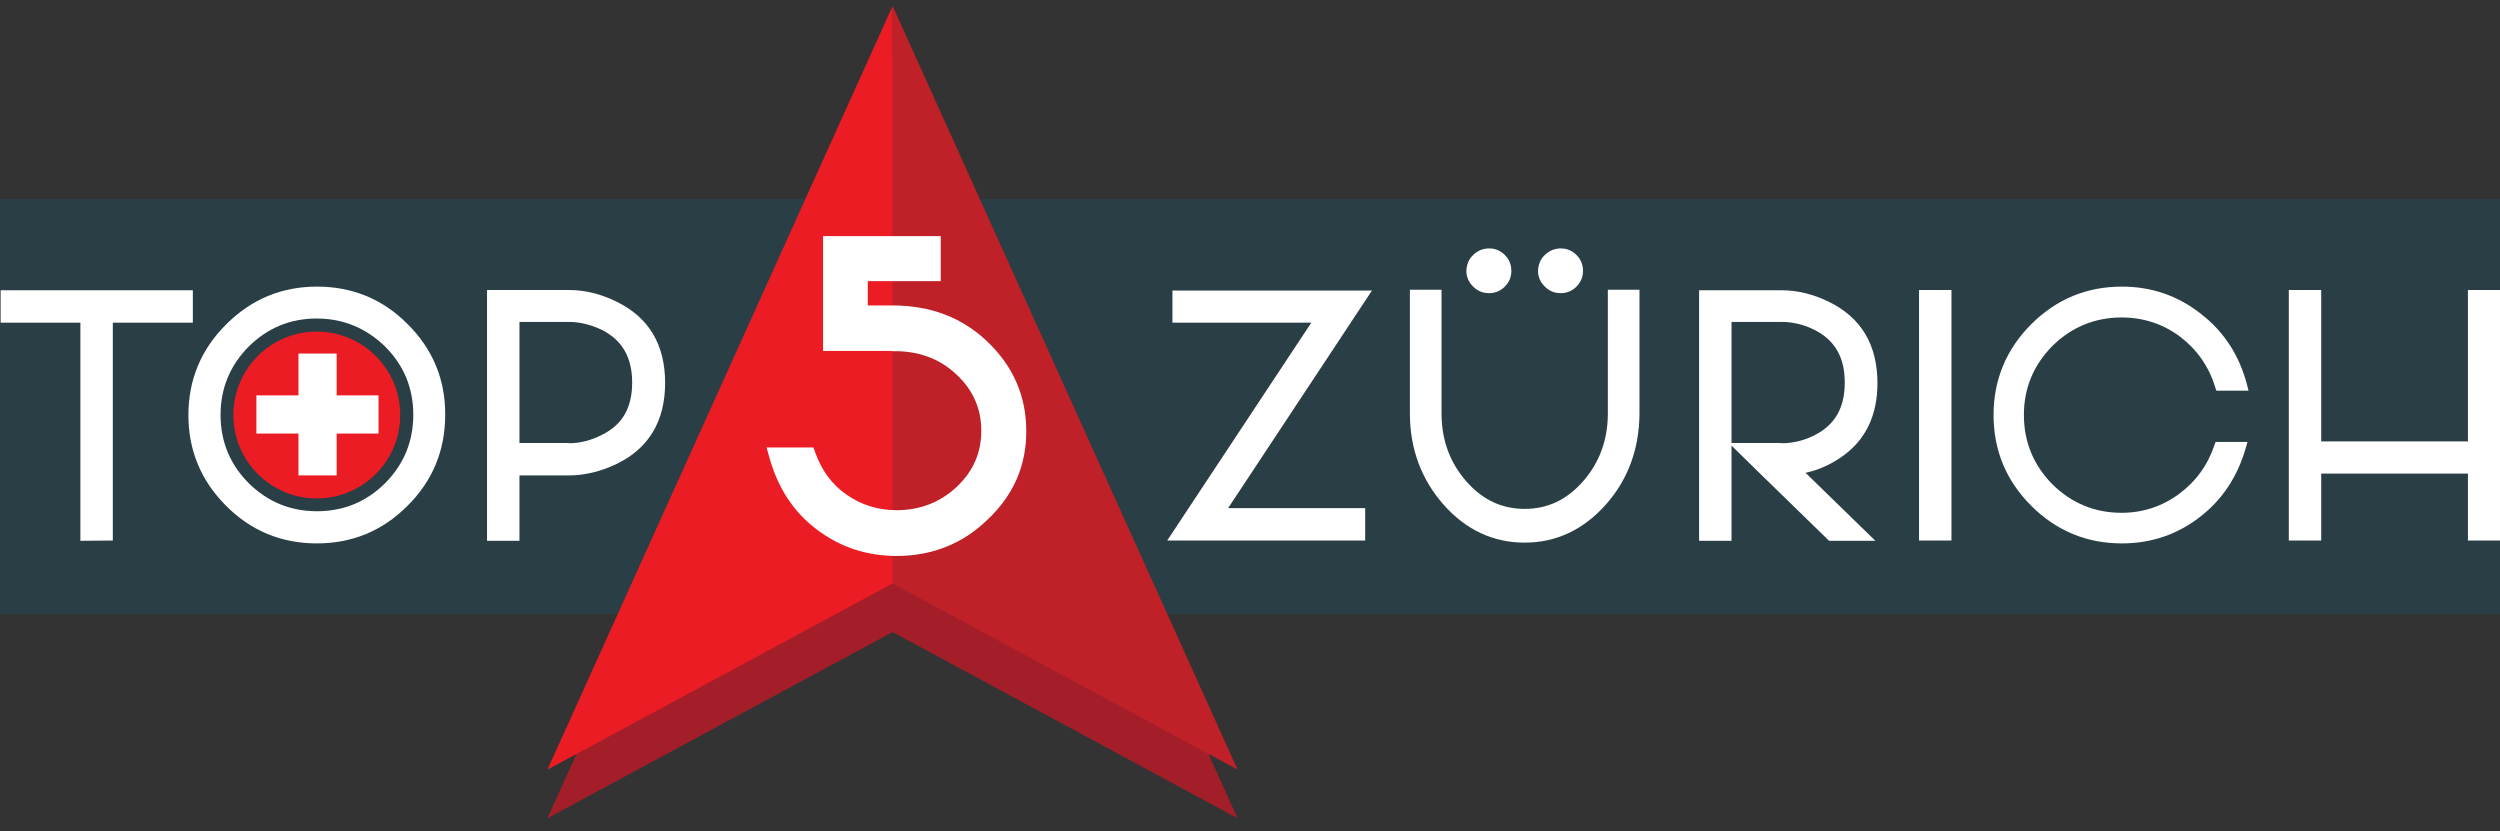 <?xml version="1.0" encoding="UTF-8" standalone="no"?>
<!DOCTYPE svg PUBLIC "-//W3C//DTD SVG 1.1//EN" "http://www.w3.org/Graphics/SVG/1.1/DTD/svg11.dtd">
<svg width="100%" height="100%" viewBox="0 0 16600 5521" version="1.1" xmlns="http://www.w3.org/2000/svg" xmlns:xlink="http://www.w3.org/1999/xlink" xml:space="preserve" xmlns:serif="http://www.serif.com/" style="fill-rule:evenodd;clip-rule:evenodd;stroke-linejoin:round;stroke-miterlimit:2;">
    <rect x="0" y="0" width="16600" height="5521" fill="#333333" stroke="none"/>
    <g transform="matrix(4.167,0,0,4.167,0,0)">
        <g transform="matrix(4.167,0,0,4.167,-129,0)">
            <g id="Background" transform="matrix(1,0,0,1,-491,-443)">
                <rect x="491.1" y="519.1" width="1018.1" height="158.7" style="fill:rgb(42,62,69);"/>
            </g>
            <g id="Arrow_head" transform="matrix(1,0,0,1,-491,-443)">
                <path d="M731.3,755.9L863.3,463.9L995.2,755.9L863.3,684.7L731.3,755.9Z" style="fill:rgb(164,30,41);fill-rule:nonzero;"/>
                <g>
                    <path d="M863.3,445.3L863.3,666.1L995.2,737.3L863.3,445.3Z" style="fill:rgb(192,33,40);fill-rule:nonzero;"/>
                    <path d="M731.3,737.3L863.3,666.1L863.3,445.3L731.3,737.3Z" style="fill:rgb(236,28,36);fill-rule:nonzero;"/>
                </g>
            </g>
            <g id="_x35_" transform="matrix(1,0,0,1,-491,-443)">
                <path d="M864.8,655.6C853.4,655.6 843.1,652.2 834.2,645.4C825.4,638.8 819.3,629.4 816.1,617.7L815.1,614.1L833,614.1L833.7,616C836.1,622.8 840.1,628.3 845.6,632.1C851.3,636.1 857.7,638.1 864.8,638.1C873.8,638.1 881.5,635.1 887.9,629.1C894.2,623.1 897.2,616.1 897.2,607.7C897.2,599.3 894.1,592.2 887.8,586.3C881.5,580.3 873.6,577.3 864.3,577.3L863,577.3L862.9,577.2L836.7,577.2L836.7,533.3L881.7,533.3L881.7,550.5L853.8,550.5L853.8,559.8L863.2,559.8C877.9,559.8 890.1,564.5 899.7,573.8C909.4,583.1 914.4,594.5 914.4,607.7C914.5,621 909.5,632.4 899.6,641.7C890.2,650.9 878.4,655.6 864.8,655.6Z" style="fill:white;fill-rule:nonzero;"/>
            </g>
            <g id="Name" transform="matrix(1,0,0,1,-491,-443)">
                <g>
                    <path d="M552.7,566.4L522.2,566.4L522.2,554L595.7,554L595.7,566.4L565.1,566.4L565.1,649.7L552.7,649.8L552.7,566.4Z" style="fill:white;fill-rule:nonzero;"/>
                    <path d="M643.1,650.8C629.6,650.8 617.9,646 608.4,636.4C598.8,626.8 594,615.2 594,601.7C594,588.2 598.9,576.5 608.5,567C618.1,557.4 629.7,552.6 643.2,552.6C656.7,552.6 668.4,557.4 677.9,567C687.5,576.6 692.3,588.2 692.2,601.7C692.2,615.2 687.4,626.9 677.8,636.4C668.3,646 656.6,650.8 643.1,650.8ZM643.1,564.8C633,564.8 624.2,568.4 617,575.6C609.9,582.8 606.3,591.5 606.3,601.7C606.3,611.8 609.9,620.6 617.1,627.8C624.3,634.9 633,638.5 643.2,638.5C653.3,638.5 662.1,634.9 669.3,627.7C676.4,620.5 680,611.8 680,601.6C680,591.4 676.4,582.7 669.2,575.5C662,568.5 653.2,564.8 643.1,564.8Z" style="fill:white;fill-rule:nonzero;"/>
                    <path d="M708.2,649.8L708.2,553.9L739.5,553.9C745.6,553.9 751.8,555.4 757.8,558.4C770.1,564.4 776.3,574.8 776.3,589.4C776.3,604 770.1,614.4 757.8,620.4C751.7,623.3 745.5,624.8 739.5,624.8L720.6,624.8L720.6,649.8L708.2,649.8ZM739.5,612.5C743.8,612.5 748,611.4 752.1,609.3C759.9,605.5 763.7,599 763.7,589.3C763.7,579.7 759.9,573.1 752.2,569.2C748.1,567.2 743.8,566.1 739.5,566.1L720.6,566.1L720.6,612.4L739.5,612.4L739.5,612.5Z" style="fill:white;fill-rule:nonzero;"/>
                </g>
                <g>
                    <path d="M968.3,649.7L1023.4,566.4L970.3,566.4L970.3,554.1L1046.6,554.1L991.6,637.3L1044,637.3L1044,649.7L968.3,649.7Z" style="fill:white;fill-rule:nonzero;"/>
                    <path d="M1105,650.5C1092.9,650.5 1082.5,645.6 1074,636C1065.6,626.5 1061.2,614.9 1061.1,601.5L1061.1,553.8L1073.2,553.8L1073.2,601.5C1073.3,611.5 1076.5,620.1 1082.8,627.2C1089,634.2 1096.3,637.6 1105,637.6C1113.7,637.6 1121,634.2 1127.2,627.2C1133.4,620.2 1136.7,611.6 1136.8,601.6L1136.8,553.8L1148.9,553.8L1148.9,601.6C1148.7,615 1144.4,626.6 1135.9,636.1C1127.4,645.6 1117,650.5 1105,650.5ZM1118.8,555.1C1116.4,555.1 1114.4,554.3 1112.7,552.6C1111,550.9 1110.1,548.9 1110.1,546.6C1110.2,544.2 1111,542.1 1112.7,540.5C1114.4,538.9 1116.4,538 1118.8,538C1121.1,538 1123.1,538.8 1124.8,540.5C1126.5,542.2 1127.3,544.2 1127.3,546.6C1127.3,548.9 1126.5,550.9 1124.8,552.6C1123.1,554.3 1121.1,555.1 1118.8,555.1ZM1091.4,555.1C1089,555.1 1087,554.3 1085.3,552.6C1083.6,550.9 1082.7,548.9 1082.7,546.6C1082.8,544.2 1083.6,542.1 1085.3,540.5C1087,538.9 1089,538 1091.4,538C1093.7,538 1095.7,538.8 1097.4,540.5C1099.1,542.2 1099.9,544.2 1099.9,546.6C1099.9,548.9 1099.1,550.9 1097.4,552.6C1095.7,554.3 1093.7,555.1 1091.4,555.1Z" style="fill:white;fill-rule:nonzero;"/>
                    <path d="M1221.3,649.7L1194.9,624L1184.1,613.4L1184.1,649.8L1171.7,649.8L1171.7,554L1203.2,554C1209.3,554 1215.5,555.5 1221.5,558.5C1233.7,564.5 1239.9,574.9 1239.9,589.5C1239.9,601.8 1235.4,611.2 1226.5,617.5C1222,620.7 1217.2,622.8 1212.4,623.8L1239.1,649.8L1221.3,649.8L1221.3,649.7ZM1203.2,612.5C1207.5,612.5 1211.8,611.5 1215.9,609.4C1223.6,605.5 1227.4,599 1227.4,589.3C1227.4,579.6 1223.6,573.1 1215.9,569.2C1211.8,567.1 1207.5,566.1 1203.2,566.1L1184.1,566.1L1184.1,612.4L1203.2,612.4L1203.2,612.5Z" style="fill:white;fill-rule:nonzero;"/>
                    <rect x="1255.8" y="553.9" width="12.4" height="95.8" style="fill:white;"/>
                    <path d="M1333.4,650.8C1319.9,650.8 1308.3,646 1298.7,636.4C1289.1,626.8 1284.3,615.2 1284.3,601.7C1284.3,588.3 1289.1,576.6 1298.7,567C1308.3,557.4 1319.9,552.6 1333.4,552.6C1344.7,552.6 1354.9,556.1 1363.7,563.1C1372.5,569.9 1378.4,579.1 1381.3,590.4L1381.8,592.4L1369.5,592.4L1369.1,591.2C1366.7,583.2 1362.1,576.7 1355.7,571.8C1349.2,566.9 1341.6,564.4 1333.3,564.4C1323,564.4 1314.1,568.1 1306.8,575.3C1299.6,582.6 1295.9,591.4 1295.9,601.7C1295.9,612 1299.6,620.9 1306.8,628.2C1314.1,635.4 1323,639.1 1333.2,639.1C1341.3,639.1 1348.7,636.7 1355.2,631.9C1361.6,627.2 1366.2,620.9 1368.8,613.1L1369.2,612L1381.4,612L1380.8,614.1C1377.7,625.1 1371.8,634.1 1363.2,640.7C1354.6,647.4 1344.5,650.8 1333.4,650.8Z" style="fill:white;fill-rule:nonzero;"/>
                    <path d="M1465.7,649.7L1465.7,624.1L1409.6,624.1L1409.6,649.7L1397.2,649.7L1397.2,553.9L1409.6,553.9L1409.6,611.8L1465.7,611.8L1465.7,553.9L1478.1,553.9L1478.1,649.7L1465.7,649.7Z" style="fill:white;fill-rule:nonzero;"/>
                </g>
            </g>
            <g id="Swiss_flag" transform="matrix(1,0,0,1,-491,-443)">
                <circle cx="643.1" cy="601.7" r="31.9" style="fill:rgb(236,28,36);"/>
                <path d="M666.7,594.2L650.7,594.2L650.7,578.2L636.1,578.2L636.1,594.2L620,594.2L620,608.8L636.1,608.8L636.1,624.8L650.7,624.8L650.7,608.8L666.7,608.8L666.7,594.2Z" style="fill:white;fill-rule:nonzero;"/>
            </g>
        </g>
    </g>
</svg>
